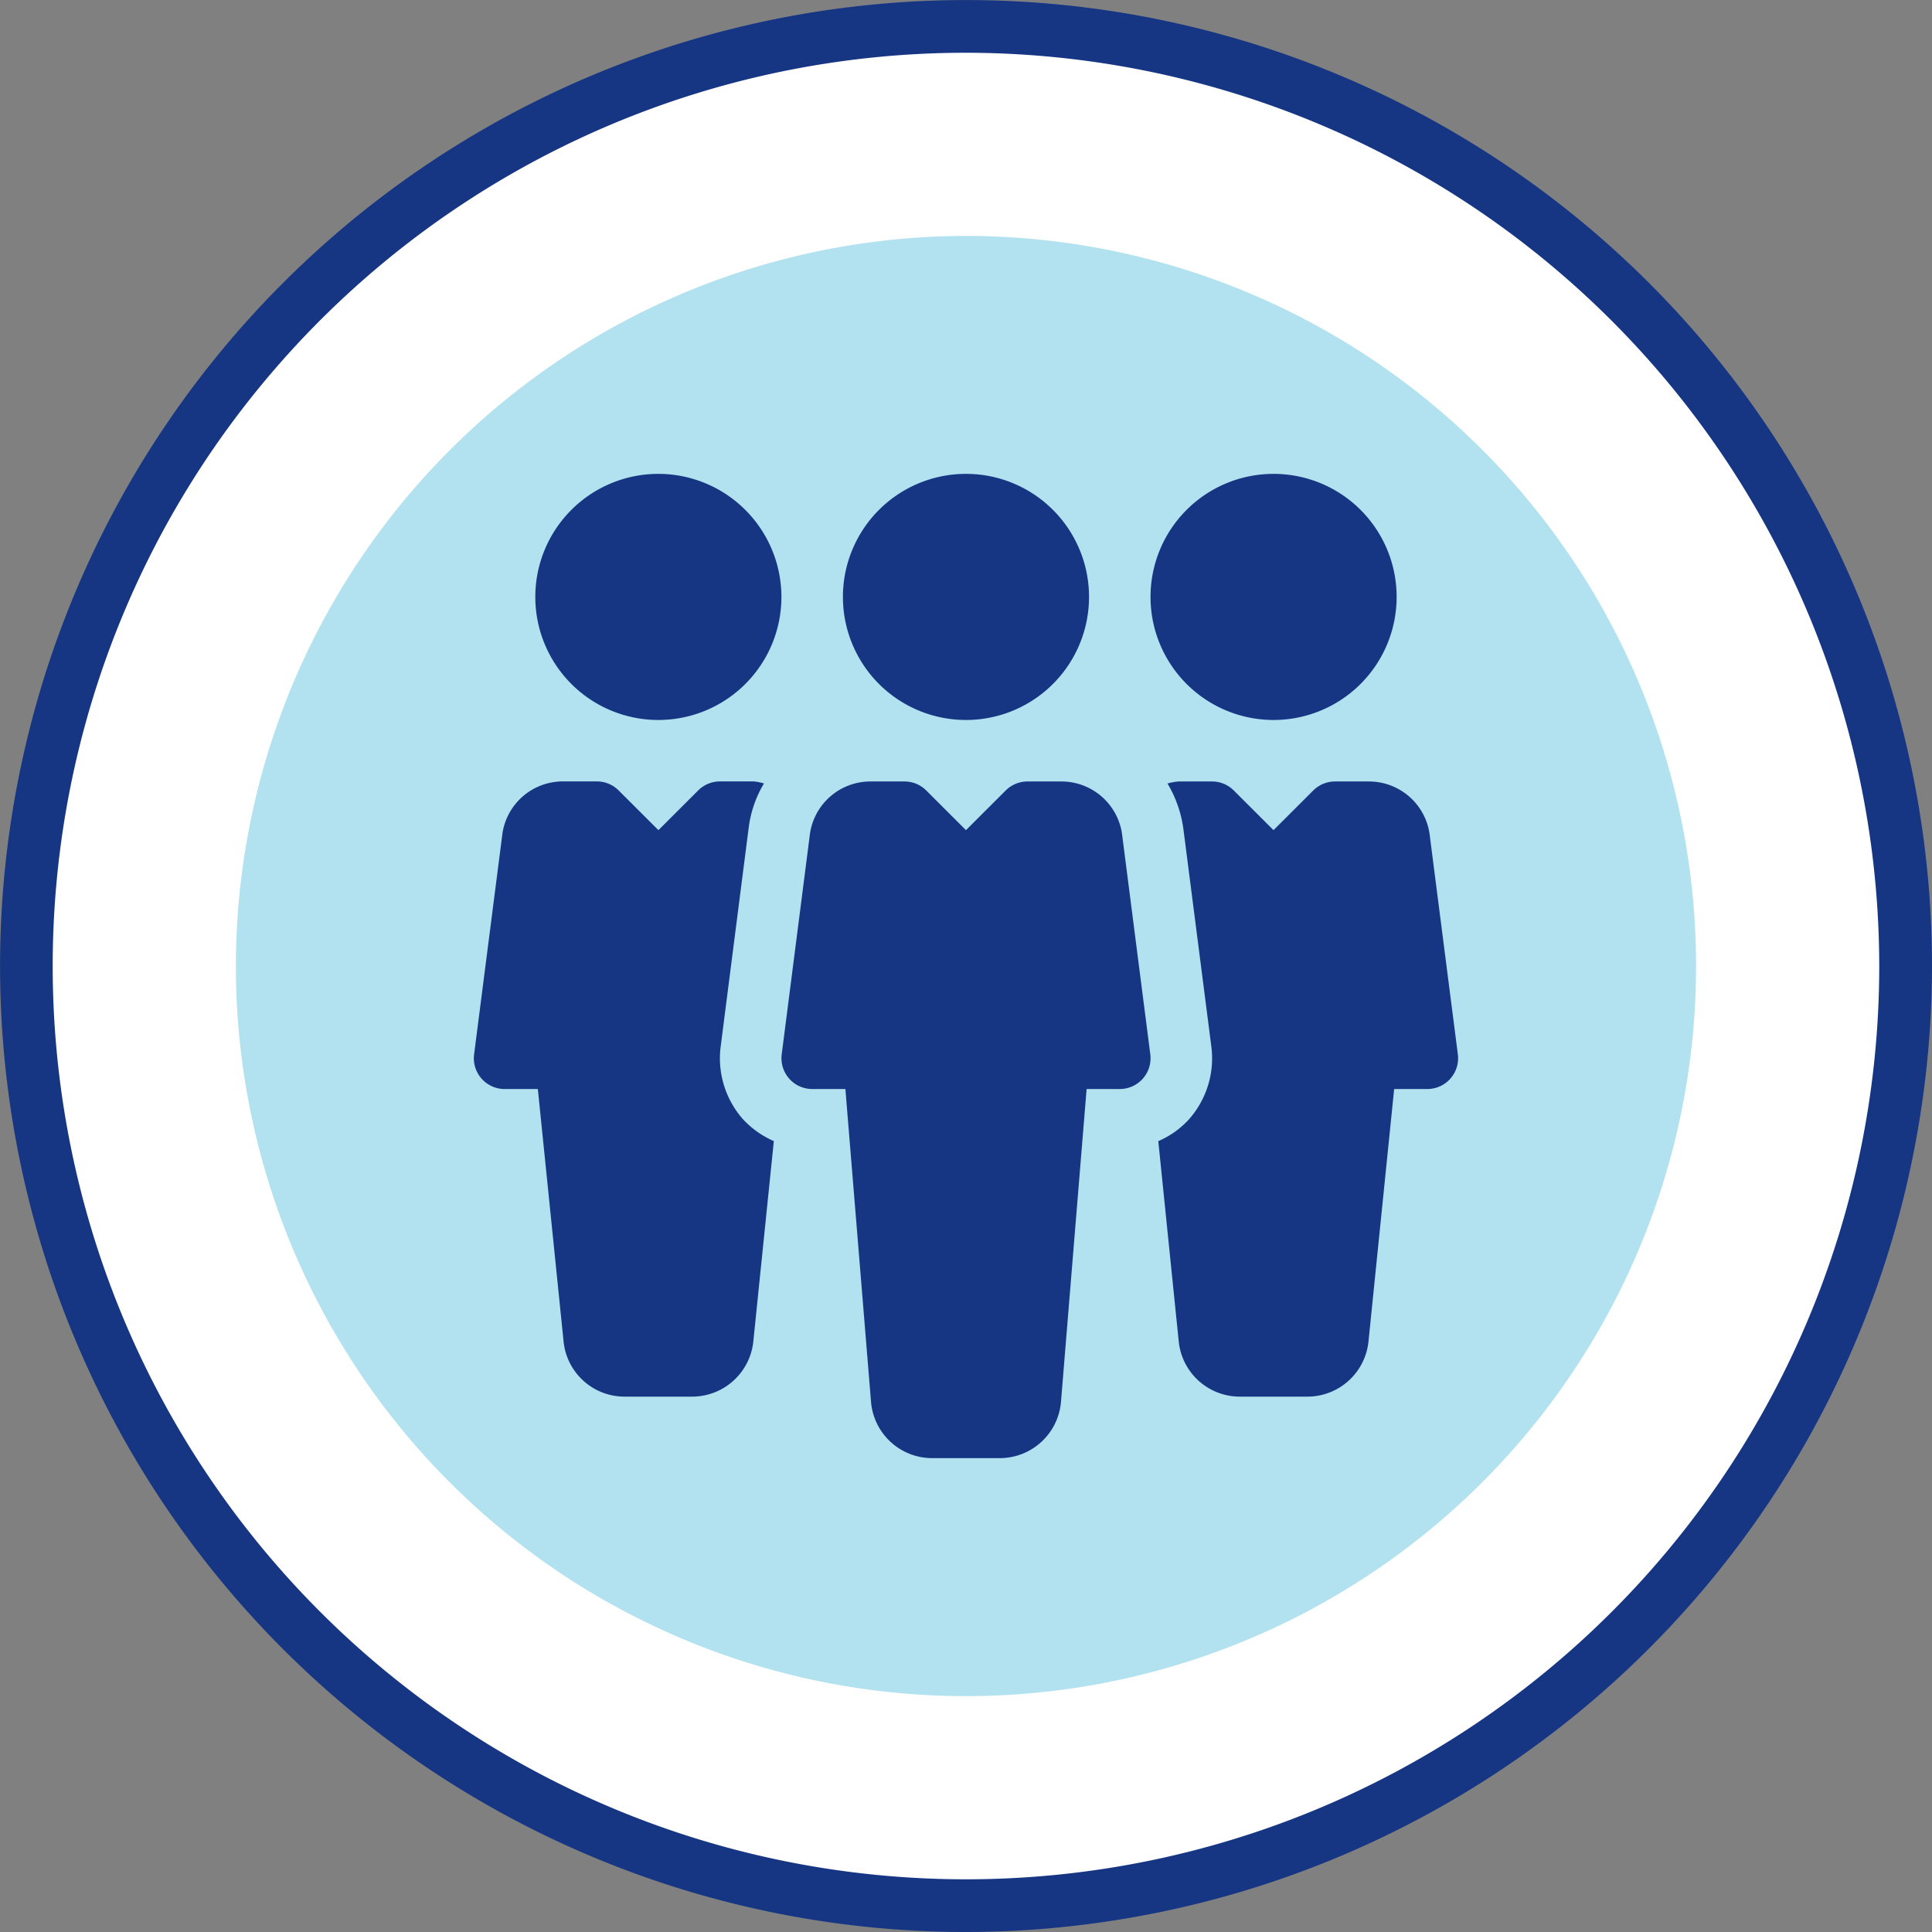 <?xml version="1.0" encoding="UTF-8"?> <svg xmlns="http://www.w3.org/2000/svg" width="33.583" height="33.583" viewBox="0 0 33.583 33.583"><rect x="0" y="0" width="33.583" height="33.583" fill="#808080" stroke="none"/><defs><style>.cls-1{fill:#fff;}.cls-2{fill:#163683;}.cls-3{fill:#b2e2ef;}</style></defs><g id="Layer_2" data-name="Layer 2"><g id="Layer_1-2" data-name="Layer 1"><path class="cls-1" d="M16.791.459A16.333,16.333,0,1,1,.458,16.792,16.352,16.352,0,0,1,16.791.459"></path><path class="cls-2" d="M16.791,33.583A16.791,16.791,0,1,1,33.583,16.792,16.809,16.809,0,0,1,16.791,33.583m0-32.666A15.875,15.875,0,1,0,32.666,16.792,15.892,15.892,0,0,0,16.791.917"></path><path class="cls-3" d="M16.791,4.101A12.691,12.691,0,1,1,4.1,16.792,12.705,12.705,0,0,1,16.791,4.101"></path><path class="cls-2" d="M16.791,8.237a2.139,2.139,0,1,1-2.139,2.139,2.139,2.139,0,0,1,2.139-2.139"></path><path class="cls-2" d="M19.995,18.327l-.485-3.781a1.065,1.065,0,0,0-1.063-.962h-.586a.537.537,0,0,0-.379.156l-.691.69-.691-.69a.534.534,0,0,0-.378-.156h-.585a1.062,1.062,0,0,0-1.063.948l-.486,3.796a.535.535,0,0,0,.53.602h.577l.447,5.454a1.067,1.067,0,0,0,1.064.962h1.171a1.068,1.068,0,0,0,1.065-.972l.446-5.444h.577a.535.535,0,0,0,.53-.603"></path><path class="cls-2" d="M22.138,8.237a2.139,2.139,0,1,1-2.139,2.139,2.139,2.139,0,0,1,2.139-2.139"></path><path class="cls-2" d="M11.444,8.237a2.139,2.139,0,1,0,2.139,2.139,2.141,2.141,0,0,0-2.139-2.139"></path><path class="cls-2" d="M25.341,18.327l-.485-3.78a1.065,1.065,0,0,0-1.063-.963h-.586a.537.537,0,0,0-.379.156l-.691.69-.691-.69a.534.534,0,0,0-.377-.156h-.586a1,1,0,0,0-.189.035,2.08,2.08,0,0,1,.278.804l.484,3.768a1.598,1.598,0,0,1-.391,1.268,1.556,1.556,0,0,1-.531.377l.355,3.478a1.067,1.067,0,0,0,1.064.963h1.171a1.068,1.068,0,0,0,1.065-.972l.445-4.375h.577a.535.535,0,0,0,.53-.603"></path><path class="cls-2" d="M12.914,19.454a1.599,1.599,0,0,1-.387-1.261l.486-3.797a1.974,1.974,0,0,1,.267-.778.988.988,0,0,0-.18-.035h-.586a.535.535,0,0,0-.378.157l-.691.69-.691-.69a.537.537,0,0,0-.378-.157H9.79a1.062,1.062,0,0,0-1.062.949l-.487,3.796a.535.535,0,0,0,.53.602h.578l.447,4.384a1.065,1.065,0,0,0,1.064.963h1.171a1.07,1.07,0,0,0,1.065-.972l.355-3.47a1.607,1.607,0,0,1-.537-.381"></path></g></g></svg> 